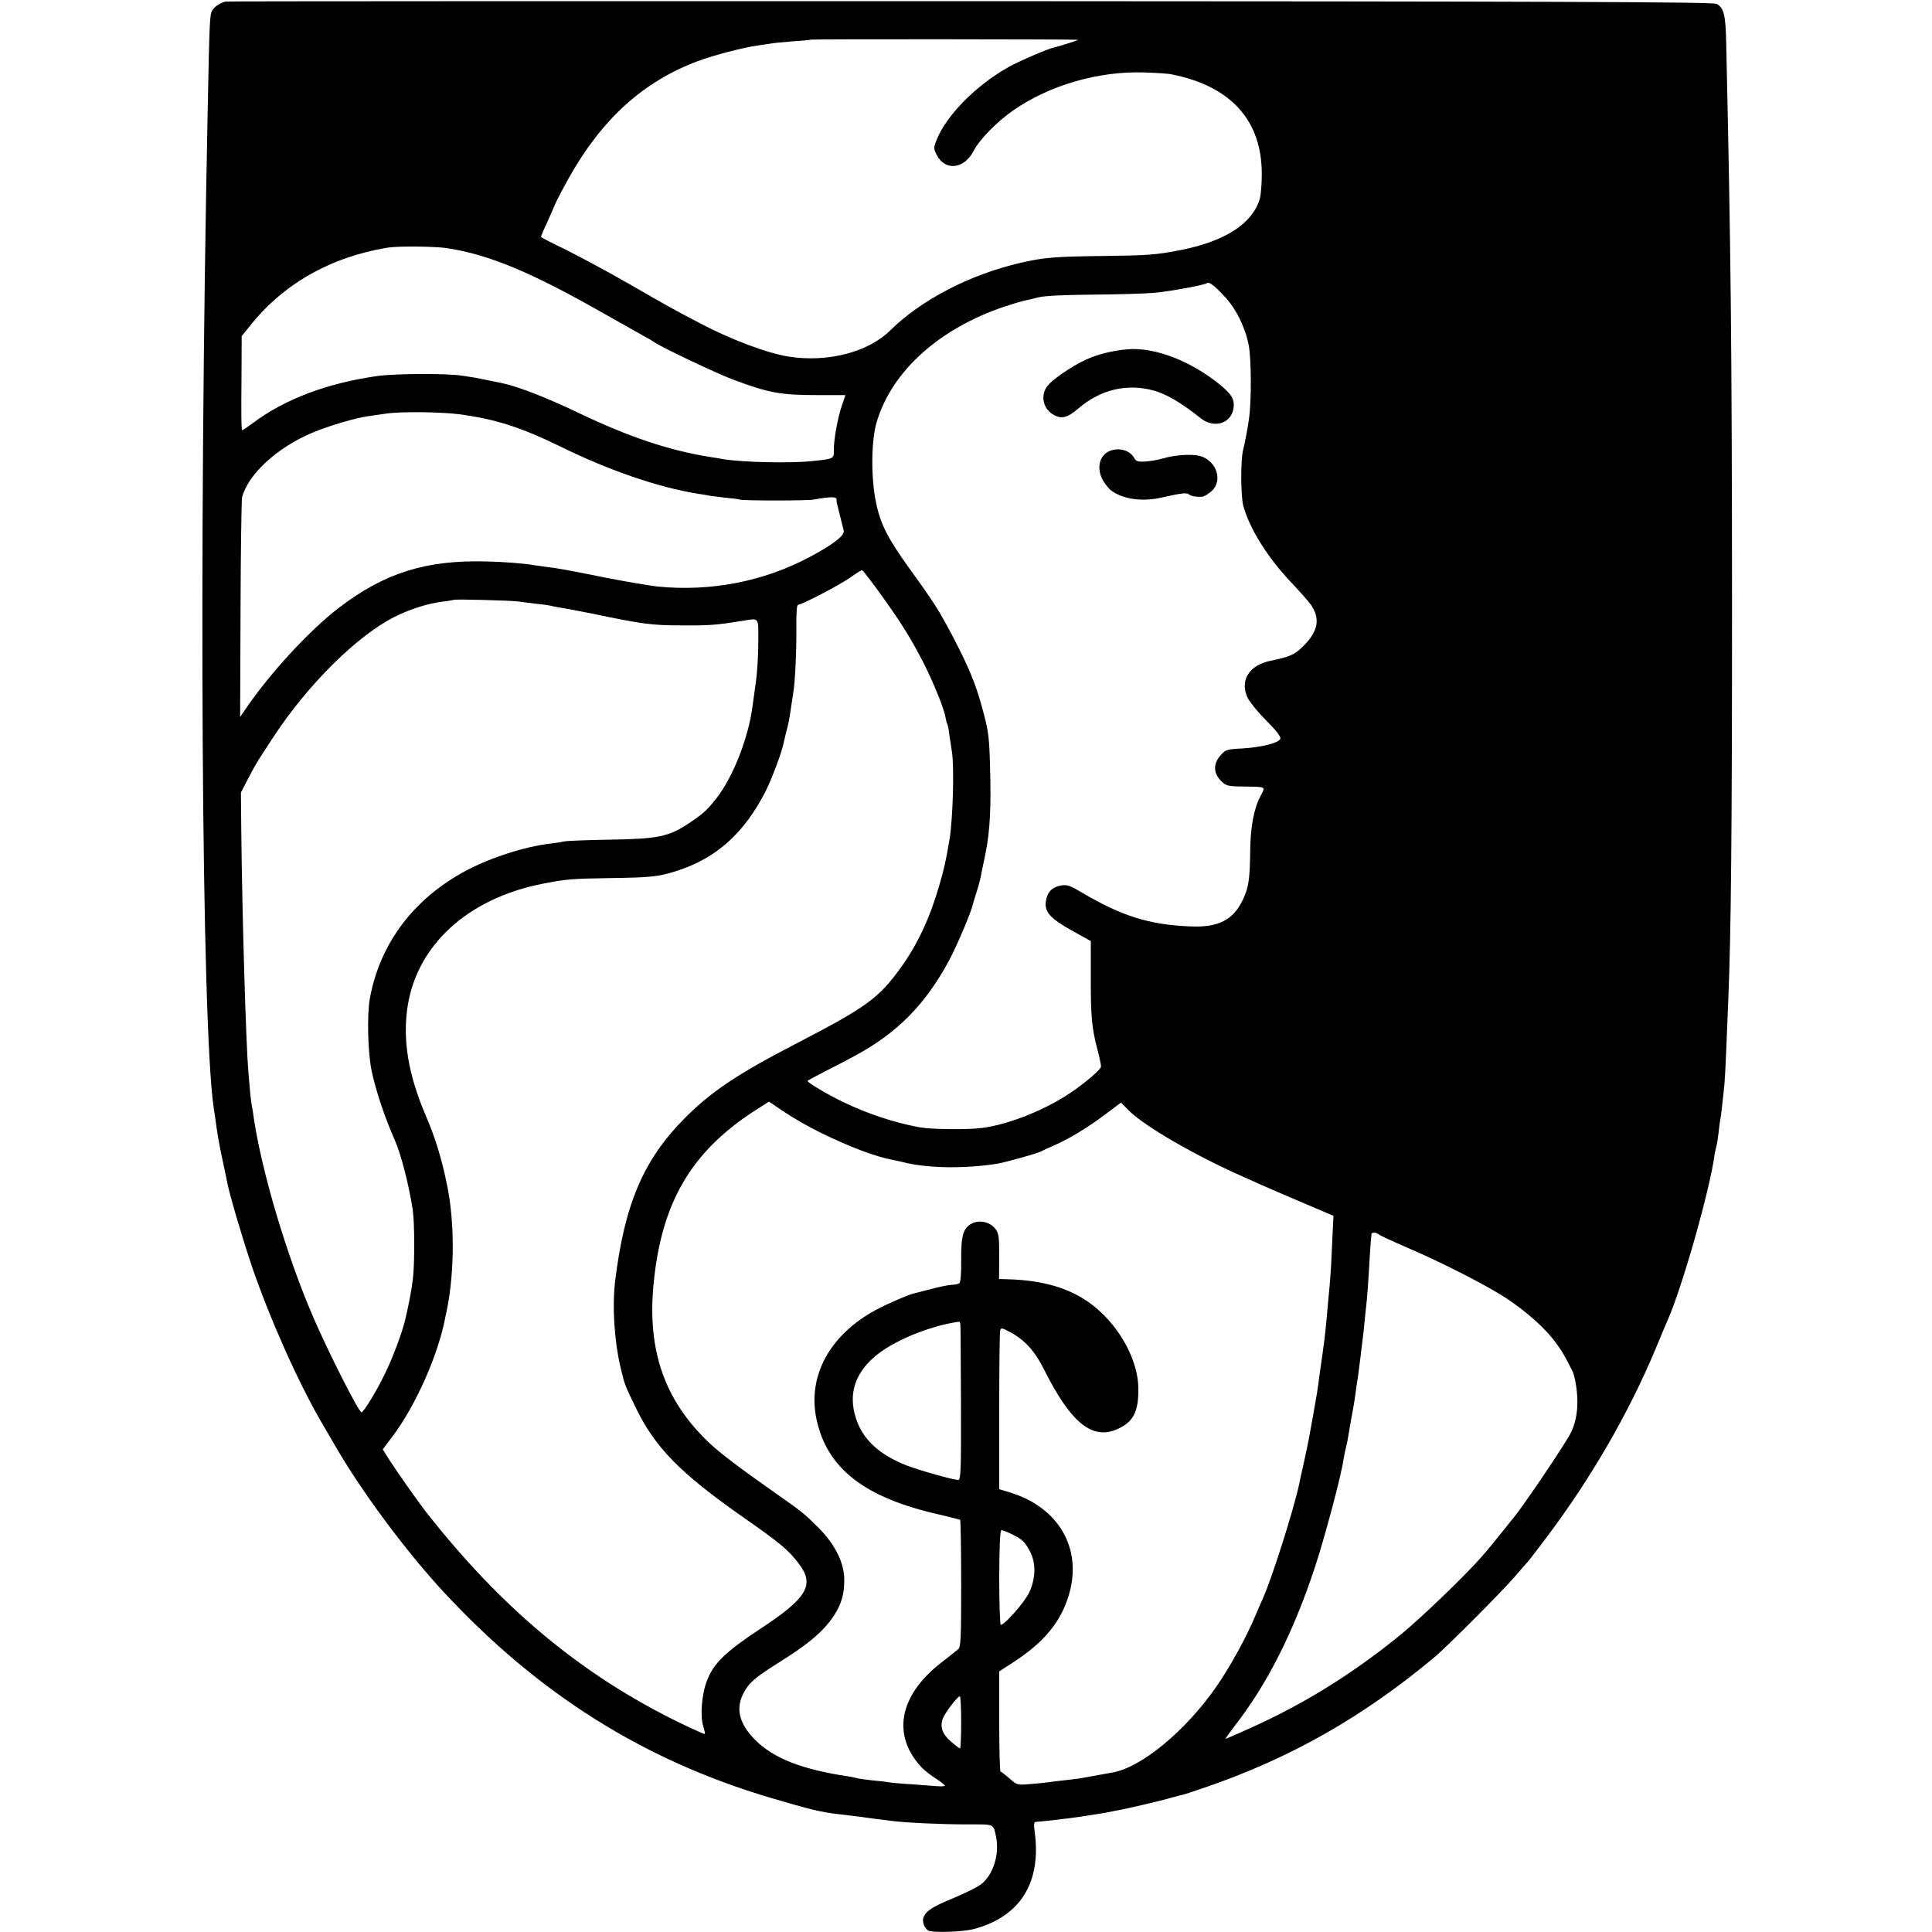 <?xml version="1.0" standalone="no"?>
<!DOCTYPE svg PUBLIC "-//W3C//DTD SVG 20010904//EN"
 "http://www.w3.org/TR/2001/REC-SVG-20010904/DTD/svg10.dtd">
<svg version="1.0" xmlns="http://www.w3.org/2000/svg"
 width="1000pt" height="1000pt" viewBox="0 0 1000 1000"
 preserveAspectRatio="xMidYMid meet">
<g transform="translate(0,1000) scale(0.1,-0.1)"
fill="#000000" stroke="none">
<path d="M1167 9992 c-30 -8 -59 -28 -69 -47 -12 -22 -14 -49 -23 -515 -47
-2280 -32 -4739 31 -5163 3 -20 7 -47 9 -60 8 -63 19 -131 37 -212 11 -49 21
-101 24 -115 13 -68 82 -300 130 -441 91 -265 237 -593 357 -799 27 -47 57
-98 67 -115 138 -241 371 -555 570 -769 489 -526 1032 -867 1690 -1062 207
-61 261 -74 350 -84 47 -6 99 -12 115 -14 45 -6 115 -16 160 -21 78 -10 262
-18 392 -18 145 0 134 5 149 -67 18 -88 -16 -196 -78 -243 -18 -14 -82 -46
-142 -71 -111 -46 -143 -66 -156 -101 -8 -20 4 -54 24 -67 19 -13 179 -8 235
7 243 64 353 242 316 507 -5 37 -3 48 7 48 15 0 180 19 218 25 91 14 117 18
135 21 11 2 34 7 50 10 59 10 245 53 297 69 29 8 55 15 58 15 3 0 50 15 105
34 451 153 832 370 1204 682 65 55 348 339 412 414 35 41 67 77 70 80 3 3 47
60 98 128 226 301 422 639 561 972 28 69 56 134 61 145 76 171 222 685 244
862 2 11 6 29 9 40 3 10 8 41 11 68 3 28 7 61 10 75 3 14 7 50 10 80 3 30 8
71 10 90 2 19 7 103 10 185 3 83 8 193 10 245 15 352 20 893 20 2075 -1 1336
-6 1803 -30 2885 -3 154 -12 189 -50 210 -18 10 -840 13 -3864 14 -2113 0
-3847 0 -3854 -2z m4413 -198 c0 -3 -102 -35 -125 -40 -28 -5 -177 -69 -233
-100 -171 -96 -324 -251 -375 -380 -15 -38 -15 -44 1 -75 43 -86 143 -75 192
21 30 58 121 151 205 209 189 131 442 204 680 196 61 -2 124 -6 140 -10 307
-61 467 -239 466 -518 0 -50 -5 -107 -10 -125 -38 -129 -178 -220 -408 -266
-128 -25 -168 -28 -403 -31 -250 -3 -306 -7 -430 -36 -262 -61 -512 -191 -673
-350 -114 -112 -322 -166 -523 -135 -114 18 -301 88 -469 177 -130 68 -162 86
-365 203 -111 64 -287 158 -363 194 -48 23 -87 44 -87 46 0 3 13 35 30 70 16
36 36 81 44 101 9 20 40 80 71 135 171 305 386 499 668 604 88 32 228 69 312
81 23 3 50 7 62 9 12 3 64 8 115 12 51 3 94 7 95 9 5 3 1383 2 1383 -1z
m-3269 -1078 c219 -33 436 -123 824 -344 83 -47 170 -96 195 -110 25 -13 50
-28 55 -32 29 -23 324 -163 410 -195 184 -69 246 -80 436 -80 l145 0 -17 -50
c-22 -61 -45 -187 -43 -237 1 -42 -1 -43 -106 -54 -112 -13 -374 -7 -470 10
-14 3 -41 7 -60 10 -216 34 -422 103 -690 231 -150 72 -302 132 -383 150 -42
9 -122 25 -147 30 -14 2 -43 7 -65 10 -77 13 -340 12 -440 -1 -258 -36 -480
-119 -645 -243 -30 -22 -55 -39 -56 -38 -5 5 -6 69 -4 279 l1 208 41 51 c172
218 417 358 713 407 52 9 243 7 306 -2z m4025 -248 c61 -64 108 -159 127 -253
14 -69 15 -290 2 -380 -6 -48 -22 -130 -31 -165 -13 -54 -12 -235 1 -287 32
-118 125 -267 244 -393 45 -47 92 -101 106 -120 50 -72 38 -138 -39 -214 -44
-44 -67 -55 -169 -76 -109 -22 -159 -98 -122 -186 9 -22 52 -76 97 -121 54
-55 79 -86 75 -97 -9 -22 -98 -44 -197 -50 -79 -4 -86 -6 -112 -35 -39 -43
-38 -92 1 -132 28 -27 35 -29 115 -30 124 -2 117 2 89 -52 -33 -63 -51 -159
-52 -282 -2 -150 -8 -187 -37 -250 -50 -107 -127 -147 -276 -140 -210 9 -351
53 -558 175 -60 36 -76 42 -107 37 -48 -8 -73 -35 -80 -84 -7 -54 25 -89 141
-153 l92 -51 0 -182 c-1 -203 5 -269 34 -378 11 -41 19 -81 19 -89 0 -15 -78
-82 -159 -137 -131 -88 -318 -163 -455 -181 -73 -10 -264 -8 -325 3 -130 24
-270 70 -396 131 -77 37 -184 100 -184 109 0 2 42 25 93 51 50 25 121 62 157
82 216 117 362 266 483 492 38 71 114 248 121 285 2 6 10 35 20 65 10 30 19
66 22 80 2 14 9 45 14 70 31 136 39 242 36 435 -5 226 -6 240 -46 385 -31 112
-68 201 -143 345 -77 147 -102 186 -231 364 -111 155 -149 228 -172 341 -27
130 -25 324 5 420 80 262 325 481 663 594 42 14 87 27 100 30 13 2 46 10 73
17 32 8 133 13 280 14 127 1 268 5 315 9 82 7 268 41 278 51 9 8 38 -13 88
-67z m-3951 -613 c189 -27 314 -68 515 -166 254 -125 509 -212 714 -245 21 -3
48 -7 60 -10 11 -2 48 -6 81 -10 33 -3 66 -7 74 -10 19 -6 348 -6 381 0 89 16
120 16 120 1 0 -8 0 -16 1 -17 1 -5 30 -121 36 -144 6 -26 -54 -72 -178 -138
-237 -126 -511 -179 -784 -152 -38 4 -158 24 -265 45 -218 44 -255 50 -314 57
-23 3 -51 7 -64 9 -52 9 -153 17 -247 19 -311 8 -526 -60 -761 -240 -154 -118
-361 -343 -485 -527 l-26 -38 2 558 c1 307 5 568 8 579 31 119 182 258 363
334 86 36 224 77 291 86 22 3 63 9 90 13 77 12 290 9 388 -4z m2178 -937 c105
-147 152 -223 214 -343 50 -97 110 -243 116 -284 3 -16 7 -33 10 -38 3 -4 8
-30 11 -58 4 -27 10 -66 13 -85 13 -80 5 -349 -12 -453 -19 -113 -28 -154 -54
-242 -48 -167 -113 -304 -196 -420 -119 -165 -178 -207 -560 -405 -289 -150
-428 -243 -562 -379 -212 -213 -310 -443 -359 -841 -16 -137 -4 -320 32 -465
18 -74 20 -78 77 -196 99 -202 229 -334 542 -554 203 -142 244 -175 300 -249
84 -110 43 -178 -206 -341 -174 -115 -237 -176 -270 -265 -27 -68 -36 -184
-19 -234 6 -21 10 -39 8 -41 -2 -2 -62 25 -134 60 -504 246 -918 591 -1307
1087 -36 45 -155 214 -190 269 l-36 57 49 65 c121 160 238 423 275 619 3 13 7
34 10 48 38 195 38 448 -1 636 -27 134 -62 249 -110 359 -91 213 -121 393 -94
567 49 316 310 555 690 632 129 26 160 28 355 31 213 3 253 7 344 36 207 65
353 196 464 414 31 61 83 200 92 245 2 8 8 33 13 55 12 43 18 73 28 144 4 25
8 55 10 66 9 47 17 219 16 333 -1 79 2 122 9 122 20 0 207 98 266 138 32 23
61 41 65 41 3 1 49 -59 101 -131z m-1883 -31 c19 -3 62 -8 95 -12 33 -3 67 -8
75 -10 8 -3 33 -7 55 -11 22 -3 94 -17 160 -30 263 -55 309 -61 465 -61 143
-1 179 2 310 23 92 15 85 23 85 -106 0 -63 -5 -155 -12 -205 -7 -49 -15 -108
-18 -131 -22 -166 -101 -366 -186 -475 -52 -65 -67 -79 -143 -130 -105 -70
-160 -81 -406 -85 -118 -2 -225 -6 -238 -9 -12 -3 -44 -8 -70 -11 -142 -16
-336 -80 -468 -156 -256 -146 -420 -372 -470 -648 -15 -87 -10 -281 10 -375
22 -103 69 -243 121 -360 31 -71 71 -226 91 -355 10 -62 11 -281 1 -360 -6
-54 -24 -148 -42 -220 -15 -61 -63 -189 -100 -265 -43 -91 -113 -205 -124
-205 -14 0 -172 312 -250 493 -136 315 -264 744 -307 1027 -3 25 -8 54 -10 65
-5 21 -10 73 -18 170 -13 151 -32 795 -37 1241 l-2 212 38 73 c21 41 46 85 55
99 9 14 43 66 75 115 177 271 436 527 629 623 80 40 173 69 246 78 30 3 56 8
58 9 5 5 291 -3 332 -8z m1570 -2751 c149 -73 282 -123 372 -140 13 -2 45 -9
72 -16 121 -27 301 -29 464 -4 44 7 210 53 232 65 8 5 38 18 65 30 76 33 176
93 266 161 l81 61 46 -46 c82 -79 334 -225 567 -329 33 -15 89 -40 125 -56 36
-16 132 -57 214 -92 l148 -63 -7 -146 c-3 -80 -8 -162 -10 -181 -1 -19 -6 -69
-10 -110 -11 -130 -18 -198 -30 -280 -2 -14 -9 -61 -15 -105 -11 -87 -14 -102
-35 -220 -8 -44 -17 -93 -20 -110 -3 -16 -14 -70 -25 -120 -11 -49 -23 -101
-25 -115 -30 -138 -142 -491 -189 -595 -8 -16 -24 -55 -37 -85 -46 -111 -130
-264 -201 -367 -161 -233 -393 -424 -543 -448 -27 -5 -52 -9 -55 -10 -3 0 -27
-5 -55 -10 -27 -5 -52 -9 -55 -10 -3 0 -36 -5 -74 -9 -38 -4 -79 -9 -90 -11
-12 -2 -53 -6 -91 -9 -70 -6 -71 -6 -110 29 -22 19 -43 35 -46 35 -4 0 -7 117
-7 259 l0 260 77 50 c158 103 244 209 285 351 68 237 -55 448 -306 525 l-56
17 0 402 c0 220 2 409 5 419 4 16 9 15 55 -10 73 -40 125 -97 170 -188 142
-283 253 -372 386 -310 80 37 106 91 104 212 -2 104 -51 223 -131 323 -129
161 -300 234 -558 239 l-32 1 1 116 c0 100 -2 119 -19 142 -26 36 -80 49 -119
31 -48 -23 -60 -61 -59 -190 1 -69 -3 -117 -10 -121 -5 -4 -22 -8 -36 -8 -14
0 -61 -9 -105 -21 -43 -11 -86 -22 -95 -24 -27 -6 -142 -56 -199 -87 -236
-129 -351 -341 -304 -563 54 -256 249 -408 639 -495 55 -13 102 -25 105 -27 2
-2 5 -151 5 -331 0 -279 -2 -328 -15 -338 -8 -7 -49 -39 -91 -72 -218 -171
-254 -377 -96 -543 14 -14 46 -39 71 -55 25 -16 46 -32 46 -36 0 -4 -19 -5
-42 -3 -24 2 -85 6 -136 10 -51 3 -102 8 -112 10 -10 2 -50 7 -87 10 -37 4
-70 9 -73 10 -3 2 -24 6 -47 10 -241 36 -387 93 -483 188 -83 83 -104 162 -62
242 27 54 58 81 182 159 139 87 211 145 263 211 55 70 77 132 77 216 0 89 -46
183 -133 271 -72 72 -85 83 -225 181 -173 121 -284 205 -338 256 -233 219
-325 479 -291 826 40 418 193 681 519 893 l78 50 82 -55 c46 -31 130 -79 188
-107z m2886 -525 c5 -5 70 -35 144 -67 183 -78 423 -201 523 -268 100 -67 190
-147 244 -218 35 -46 52 -75 94 -159 4 -9 11 -36 15 -60 19 -112 6 -205 -37
-276 -58 -97 -233 -355 -281 -414 -110 -137 -124 -155 -171 -209 -88 -100
-310 -313 -417 -401 -251 -204 -505 -362 -791 -489 -61 -28 -113 -50 -115 -50
-3 0 18 28 44 63 170 218 305 484 417 822 50 151 136 472 149 560 4 22 8 47
11 55 2 8 6 26 9 40 2 14 11 63 19 110 9 47 19 105 22 130 3 25 8 56 10 70 2
14 7 43 9 65 3 22 10 76 15 120 6 44 13 109 16 145 4 36 8 79 10 95 2 17 7 86
11 155 6 110 10 156 13 183 1 10 25 9 37 -2z m-2165 -468 c1 -10 2 -195 3
-410 1 -343 -1 -393 -14 -393 -27 0 -203 50 -268 75 -143 57 -227 135 -262
245 -39 121 -7 227 95 316 92 81 281 160 438 183 4 1 8 -7 8 -16z m264 -1083
c56 -27 70 -40 96 -90 32 -60 30 -139 -3 -211 -23 -50 -127 -169 -148 -169 -4
0 -8 110 -8 245 1 171 4 245 12 245 6 0 29 -9 51 -20z m-260 -975 c0 -74 -3
-135 -6 -135 -3 0 -24 16 -46 35 -46 39 -59 77 -43 120 12 31 76 115 88 115 4
0 7 -61 7 -135z"/>
<path d="M5835 8192 c-73 -6 -155 -26 -213 -53 -77 -35 -183 -108 -205 -143
-33 -50 -15 -117 40 -145 40 -21 70 -12 125 35 114 98 250 130 388 93 68 -19
142 -62 245 -144 70 -55 159 -27 170 54 5 46 -9 69 -73 122 -153 123 -337 193
-477 181z"/>
<path d="M5742 7665 c-54 -23 -68 -94 -31 -155 12 -19 29 -40 38 -47 63 -48
164 -62 270 -37 97 22 123 25 135 15 11 -9 38 -14 68 -12 9 0 30 13 47 27 63
53 29 160 -58 184 -43 11 -128 6 -192 -13 -24 -7 -65 -14 -91 -16 -38 -2 -48
1 -57 18 -23 41 -79 57 -129 36z"/>
</g>
</svg>
